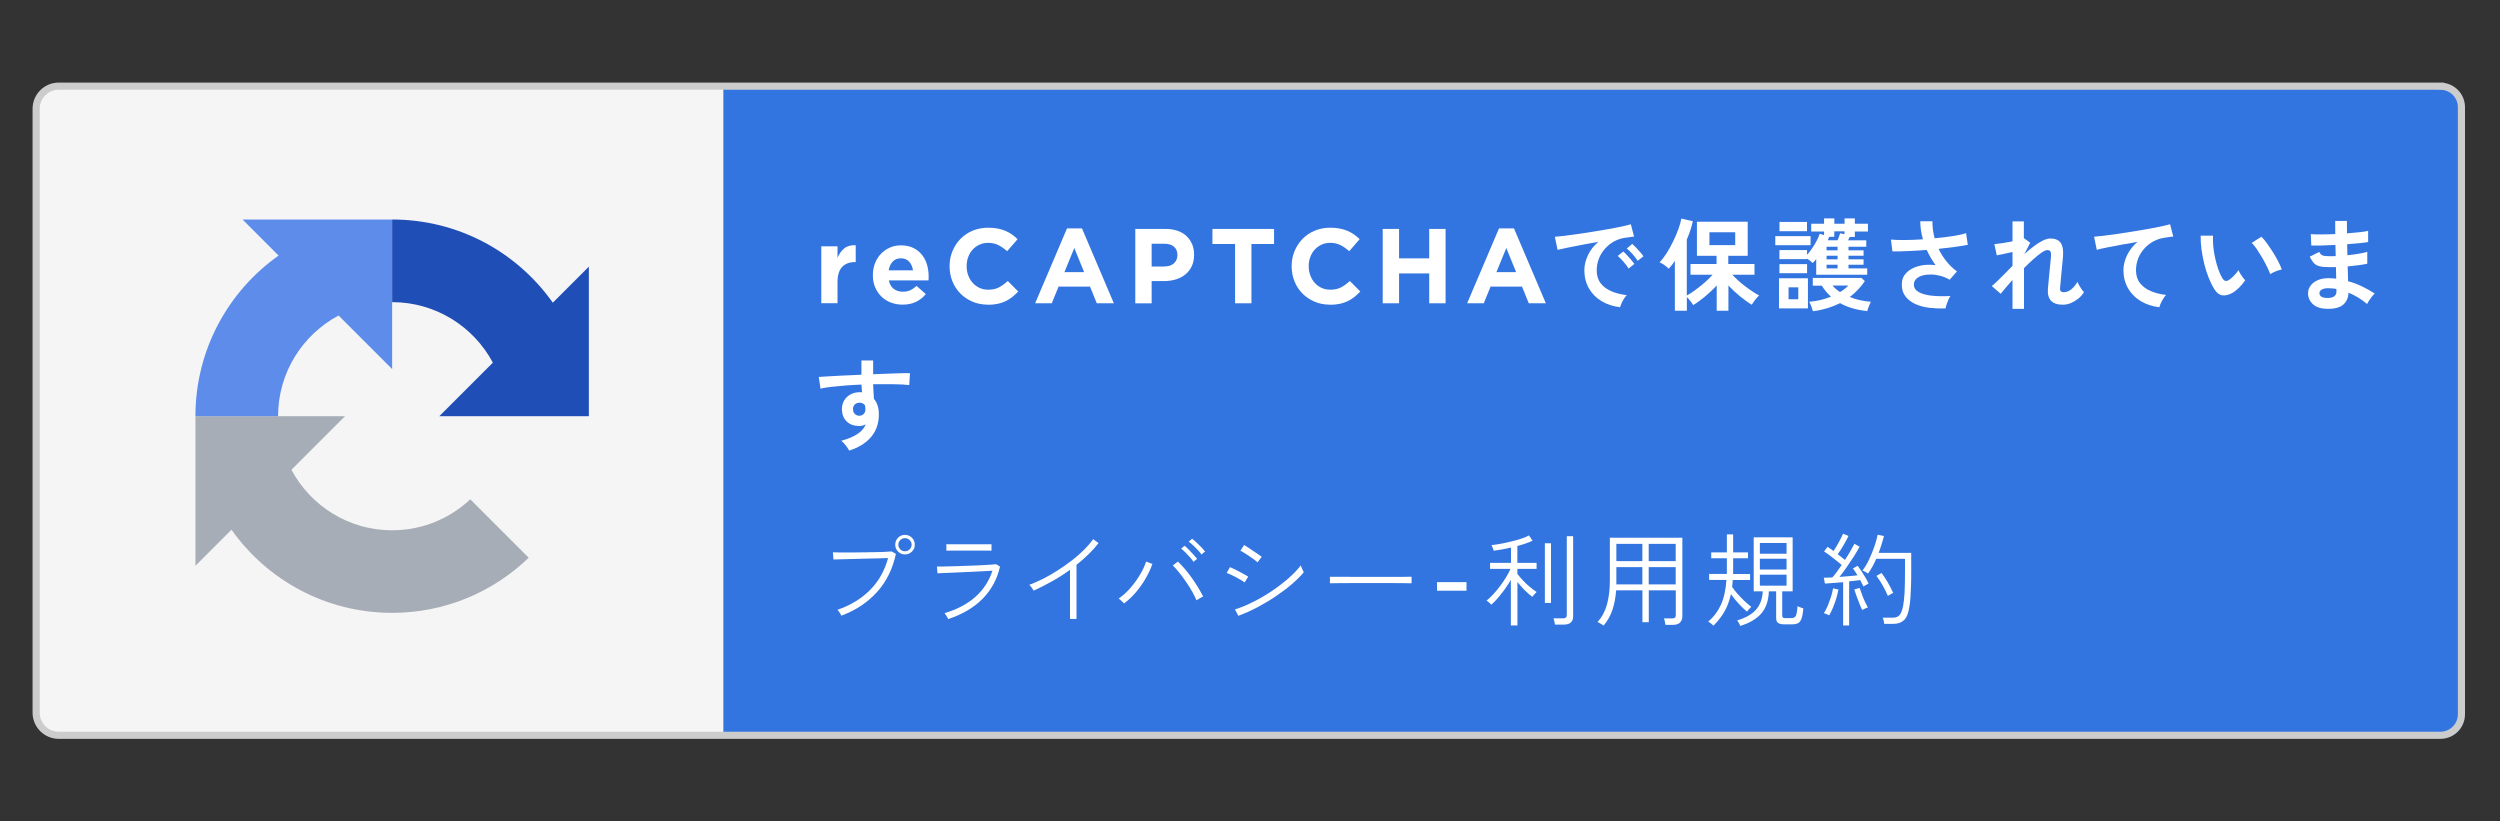 <?xml version="1.0" encoding="UTF-8"?>
<svg id="asetts" xmlns="http://www.w3.org/2000/svg" width="350" height="115" viewBox="0 0 350 115">
  <rect x="0" y="0" width="350" height="115" fill="#333333" stroke="none"/>
  <g>
    <g>
      <path d="m341.66,12.06H99.53v90.88h242.13c1.63,0,2.94-1.32,2.94-2.94V15.01c0-1.63-1.32-2.94-2.94-2.94Z" style="fill: #3275e0; isolation: isolate;"/>
      <g>
        <path d="m114.98,34.49h2.27v1.6c.23-.54.54-.98.94-1.31s.93-.48,1.61-.45v2.36h-.12c-.75,0-1.35.23-1.78.68-.43.46-.65,1.17-.65,2.13v2.95h-2.27v-7.97Z" style="fill: #fff;"/>
        <path d="m126.36,42.65c-.59,0-1.15-.1-1.66-.3s-.95-.48-1.32-.85c-.37-.37-.66-.8-.87-1.3s-.31-1.06-.31-1.67v-.03c0-.56.1-1.1.29-1.61.19-.51.46-.95.81-1.32.35-.38.76-.67,1.24-.89.48-.22,1.01-.33,1.6-.33.66,0,1.24.12,1.72.36.49.24.89.56,1.21.96s.56.86.71,1.38c.15.52.23,1.06.23,1.62,0,.09,0,.18,0,.28s-.01.2-.02.31h-5.55c.11.52.33.91.68,1.18.34.26.77.4,1.27.4.38,0,.71-.06,1.01-.19.3-.13.6-.34.92-.62l1.29,1.14c-.38.47-.83.83-1.37,1.09s-1.16.39-1.89.39Zm1.46-4.8c-.07-.5-.25-.91-.54-1.22-.29-.31-.67-.47-1.15-.47s-.86.15-1.15.46c-.29.31-.48.71-.57,1.23h3.4Z" style="fill: #fff;"/>
        <path d="m138.27,42.65c-.76,0-1.47-.14-2.13-.42-.65-.28-1.22-.66-1.69-1.14-.48-.48-.85-1.05-1.11-1.7s-.4-1.35-.4-2.1v-.03c0-.74.13-1.44.4-2.09s.64-1.22,1.11-1.71c.48-.49,1.04-.88,1.71-1.16.66-.28,1.4-.42,2.2-.42.49,0,.93.04,1.33.12.4.08.77.19,1.09.33s.63.31.91.51.54.42.77.65l-1.46,1.68c-.41-.37-.82-.65-1.24-.86-.42-.21-.89-.31-1.42-.31-.44,0-.84.08-1.21.25s-.69.4-.96.7-.48.64-.62,1.04c-.15.39-.22.81-.22,1.26v.03c0,.45.07.87.22,1.27.15.4.35.75.62,1.04.26.3.58.53.95.71.37.17.78.26,1.23.26.59,0,1.1-.11,1.51-.33.41-.22.82-.52,1.23-.89l1.46,1.47c-.27.29-.55.54-.83.77-.29.23-.6.42-.94.59-.34.16-.72.29-1.12.37-.41.08-.86.13-1.37.13Z" style="fill: #fff;"/>
        <path d="m149.37,31.98h2.11l4.46,10.48h-2.39l-.95-2.34h-4.4l-.95,2.34h-2.33l4.46-10.48Zm2.41,6.12l-1.38-3.38-1.38,3.38h2.77Z" style="fill: #fff;"/>
        <path d="m158.94,32.05h4.25c.62,0,1.18.09,1.67.26.49.17.91.42,1.25.74.34.32.6.7.79,1.14s.27.93.27,1.47v.03c0,.61-.11,1.14-.33,1.59-.22.46-.52.84-.9,1.15-.38.31-.83.54-1.33.69s-1.06.23-1.64.23h-1.74v3.12h-2.29v-10.41Zm4.1,5.25c.57,0,1.02-.15,1.33-.45s.47-.68.47-1.12v-.03c0-.52-.17-.91-.5-1.18-.33-.27-.78-.4-1.35-.4h-1.76v3.19h1.81Z" style="fill: #fff;"/>
        <path d="m172.91,34.16h-3.17v-2.11h8.63v2.11h-3.17v8.3h-2.29v-8.3Z" style="fill: #fff;"/>
        <path d="m186.16,42.65c-.76,0-1.47-.14-2.13-.42-.65-.28-1.22-.66-1.69-1.14-.48-.48-.85-1.05-1.11-1.7s-.4-1.35-.4-2.1v-.03c0-.74.13-1.44.4-2.09s.64-1.22,1.11-1.71c.48-.49,1.04-.88,1.71-1.16.66-.28,1.4-.42,2.2-.42.49,0,.93.04,1.33.12.4.08.77.19,1.09.33s.63.31.91.51.54.42.77.65l-1.46,1.68c-.41-.37-.82-.65-1.24-.86-.42-.21-.89-.31-1.42-.31-.44,0-.84.08-1.21.25s-.69.4-.96.7-.48.64-.62,1.04c-.15.39-.22.81-.22,1.26v.03c0,.45.07.87.22,1.27.15.4.35.75.62,1.04.26.3.58.53.95.71.37.17.78.26,1.23.26.59,0,1.1-.11,1.51-.33.41-.22.82-.52,1.23-.89l1.46,1.47c-.27.29-.55.54-.83.77-.29.23-.6.42-.94.59-.34.16-.72.29-1.12.37-.41.08-.86.13-1.37.13Z" style="fill: #fff;"/>
        <path d="m193.58,32.05h2.29v4.12h4.22v-4.12h2.29v10.41h-2.29v-4.18h-4.22v4.18h-2.29v-10.41Z" style="fill: #fff;"/>
        <path d="m209.85,31.98h2.11l4.46,10.48h-2.39l-.95-2.34h-4.4l-.95,2.34h-2.33l4.46-10.48Zm2.41,6.12l-1.38-3.38-1.38,3.38h2.77Z" style="fill: #fff;"/>
        <path d="m226.81,43.01c-.98-.11-1.85-.4-2.61-.86-.76-.46-1.34-1.06-1.76-1.8-.42-.74-.63-1.58-.63-2.52,0-.68.16-1.37.49-2.08s.81-1.34,1.47-1.88c-.76.12-1.51.25-2.26.4s-1.43.27-2.04.4-1.08.23-1.41.31l-.38-1.83c.31-.02.74-.06,1.3-.13.55-.07,1.18-.15,1.87-.25s1.41-.21,2.15-.33c.74-.12,1.46-.24,2.15-.36.69-.12,1.32-.24,1.87-.36s.98-.22,1.3-.32l.45,1.73c-.15,0-.33.03-.55.06s-.45.06-.71.1c-.52.07-1.02.23-1.49.48-.47.25-.89.59-1.27.99-.37.41-.67.87-.88,1.39s-.33,1.08-.33,1.69c0,.73.18,1.33.55,1.81s.87.86,1.51,1.13,1.35.45,2.15.54c-.14.14-.28.32-.41.53-.13.21-.25.42-.34.64-.09.21-.16.39-.18.53Zm1.19-5.42c-.18-.3-.42-.62-.71-.95-.29-.33-.56-.6-.81-.81l.78-.62c.14.11.31.28.51.5s.39.44.59.67.34.42.45.57l-.81.65Zm1.27-1.08c-.18-.29-.42-.6-.71-.93s-.57-.59-.81-.79l.76-.64c.14.11.31.28.52.5.2.22.4.44.6.66.2.22.35.41.45.57l-.81.64Z" style="fill: #fff;"/>
        <path d="m234.48,43.5v-6.97c-.14.21-.28.4-.42.58s-.29.35-.44.51c-.15-.16-.35-.33-.59-.5-.25-.17-.48-.31-.69-.4.33-.33.66-.76.99-1.28.33-.52.64-1.08.93-1.68s.53-1.17.73-1.73c.2-.56.33-1.03.4-1.43l1.61.37c-.09.41-.21.83-.35,1.26-.14.43-.31.87-.5,1.32v7.83c.35-.2.75-.46,1.19-.78.44-.32.88-.67,1.32-1.05.43-.38.8-.74,1.1-1.09h-3.09v-1.5h3.65v-1.15h-2.75v-4.77h7.11v4.77h-2.72v1.15h3.67v1.5h-3.11c.25.26.53.54.85.83.32.29.66.56,1.01.83.35.26.69.51,1.02.72.33.22.62.39.88.52-.18.16-.37.37-.56.62-.19.25-.35.48-.47.68-.52-.31-1.07-.71-1.66-1.19-.59-.48-1.12-.98-1.61-1.5v3.53h-1.64v-3.55c-.48.54-1.02,1.05-1.61,1.54-.59.49-1.15.9-1.68,1.22-.1-.17-.24-.36-.4-.57s-.33-.39-.49-.55v1.91h-1.66Zm4.84-9.18h3.61v-1.8h-3.61v1.8Z" style="fill: #fff;"/>
        <path d="m248.54,34.33v-1.27h4.94v1.27h-4.94Zm.52,8.85v-4.22h4.05v4.22h-4.05Zm5.21-4.72v-2.19c-.08.1-.17.2-.25.3s-.17.18-.24.25c-.1-.1-.23-.21-.37-.32-.14-.11-.28-.21-.42-.3v.08h-3.87v-1.27h3.87v.67c.24-.26.47-.57.71-.92s.45-.7.64-1.06c.19-.36.33-.68.42-.98l.61.2v-.51h-1.8v-1.09h1.8v-.74h1.44v.74h1.43v-.74h1.44v.74h1.83v1.09h-1.83v.76h-.72c-.04.07-.08.14-.11.23-.04.09-.08.17-.13.25h2.56v.89h-2.49v.51h2.11v.75h-2.11v.51h2.11v.75h-2.11v.52h2.62v.88h-7.14Zm-5.15-.21v-1.27h3.87v1.27h-3.87Zm.01-5.88v-1.3h3.85v1.3h-3.85Zm1.27,9.53h1.36v-1.67h-1.36v1.67Zm3.41,1.66c-.07-.22-.14-.45-.23-.69-.09-.24-.19-.45-.3-.62.59-.05,1.13-.13,1.64-.26s.98-.28,1.42-.46c-.49-.43-.92-.95-1.29-1.54h-1.26v-1.08h6.82l.47.44c-.27.41-.59.8-.94,1.18-.35.38-.75.73-1.18,1.05.44.18.92.33,1.42.44.5.11,1.02.19,1.56.23-.06.08-.12.21-.19.37-.07.16-.14.33-.2.5-.06.17-.11.32-.13.44-.72-.08-1.4-.21-2.04-.39-.64-.18-1.23-.43-1.77-.73-.55.27-1.14.51-1.76.7-.63.19-1.3.34-2.02.43Zm1.91-8.51h1.54v-.51h-1.54v.51Zm0,1.26h1.54v-.51h-1.54v.51Zm0,1.27h1.54v-.52h-1.54v.52Zm.17-3.94h1.36c.08-.16.15-.33.21-.52.07-.18.12-.34.16-.46l.61.13v-.4h-1.43v.76h-.71c-.06.15-.12.31-.2.48Zm1.71,7.25c.47-.28.86-.58,1.16-.91h-2.21c.13.16.29.32.47.47.18.15.37.3.58.44Z" style="fill: #fff;"/>
        <path d="m272.4,43.17c-.8.04-1.57,0-2.31-.08-.74-.09-1.39-.27-1.97-.54s-1.03-.62-1.37-1.07-.5-1-.5-1.66.21-1.18.64-1.62c.42-.44,1-.75,1.71-.95.72-.19,1.51-.24,2.38-.13-.24-.33-.46-.67-.67-1.03s-.4-.72-.57-1.1c-.91.07-1.78.12-2.63.16-.85.04-1.57.06-2.17.05l-.21-1.66c.52.05,1.18.07,1.98.06.8,0,1.63-.04,2.5-.1-.25-.87-.37-1.71-.37-2.52h1.7c0,.4.01.8.07,1.2s.14.8.24,1.18c.91-.08,1.75-.19,2.54-.31.79-.12,1.41-.26,1.86-.41l.24,1.63c-.44.09-1.03.19-1.75.29s-1.5.19-2.34.28c.29.6.65,1.18,1.08,1.72.43.54.93,1.02,1.49,1.44l-1.02,1.16c-.41-.24-.84-.42-1.29-.54-.45-.12-.9-.19-1.34-.19s-.84.04-1.2.15c-.36.1-.64.26-.86.47-.21.21-.32.47-.32.78,0,.46.23.82.69,1.07.46.25,1.08.42,1.85.5s1.64.09,2.58.04c-.1.14-.21.32-.3.55s-.18.44-.25.66c-.07.22-.12.4-.13.55Z" style="fill: #fff;"/>
        <path d="m281.75,43.23v-4.04c-.35.39-.67.75-.96,1.1-.29.34-.52.63-.69.84l-1.25-1.08c.4-.33.84-.75,1.34-1.25s1.02-1.03,1.56-1.58v-1.94c-.42.09-.82.18-1.23.27s-.72.15-.97.2l-.34-1.57c.27-.02.65-.07,1.13-.14.48-.08.95-.16,1.41-.25v-2.79h1.59v2.36h.03s.86.62.86.62l-.82,1.6c.44-.41.88-.77,1.32-1.1s.85-.59,1.25-.79.76-.3,1.09-.3c.65,0,1.12.2,1.42.6.29.4.4,1.05.33,1.93,0,.15-.03.38-.06.67s-.07.63-.1,1-.07.73-.1,1.1-.06.69-.09.98-.05.5-.06.63c-.05.41.12.61.51.61s.75-.14,1.08-.42c.33-.28.61-.63.85-1.03.05.13.12.3.23.49.11.19.23.38.35.55s.24.31.33.4c-.22.35-.49.66-.82.92-.33.26-.68.47-1.05.62-.37.15-.74.22-1.1.22-1.52,0-2.21-.76-2.08-2.29.02-.15.04-.38.07-.69s.06-.65.09-1.02.07-.75.11-1.12c.04-.37.07-.71.1-1.01s.05-.51.06-.64c.02-.32,0-.55-.08-.68-.08-.13-.22-.2-.44-.2-.19,0-.45.12-.79.35-.34.23-.72.54-1.15.92s-.86.8-1.32,1.25v5.71h-1.59Z" style="fill: #fff;"/>
        <path d="m302.3,43.01c-.98-.11-1.85-.4-2.61-.86-.76-.46-1.35-1.06-1.77-1.8s-.64-1.58-.64-2.53c0-.68.17-1.37.5-2.07.33-.7.82-1.33,1.46-1.88-.76.12-1.51.25-2.25.39-.75.14-1.42.27-2.03.39s-1.08.23-1.41.33l-.38-1.84c.31-.02.74-.06,1.3-.13.55-.07,1.18-.15,1.87-.25s1.41-.21,2.15-.33c.74-.12,1.46-.24,2.15-.36.69-.12,1.32-.24,1.87-.36s.98-.22,1.3-.32l.45,1.73c-.14,0-.32.03-.53.06s-.46.07-.73.11c-.51.07-1,.23-1.48.48s-.9.58-1.27.98c-.37.4-.67.86-.88,1.38s-.33,1.08-.33,1.69c0,.72.18,1.32.55,1.8s.87.86,1.51,1.13,1.35.45,2.15.54c-.14.15-.28.33-.41.55-.13.21-.25.42-.34.64-.09.21-.16.39-.18.53Z" style="fill: #fff;"/>
        <path d="m312.48,41.03c-.47.26-.92.37-1.33.32-.42-.05-.78-.32-1.1-.8-.29-.45-.56-.99-.81-1.6-.25-.61-.46-1.26-.63-1.95s-.31-1.38-.4-2.07-.13-1.34-.12-1.94h1.73c-.03.48-.01.98.04,1.53s.15,1.1.27,1.66c.12.56.27,1.07.44,1.55.17.48.35.88.55,1.2.13.23.28.36.43.39s.32,0,.5-.12c.23-.15.46-.36.72-.62.25-.26.46-.52.63-.76.05.14.12.3.23.48.11.18.23.35.35.52s.24.31.35.41c-.25.38-.54.73-.87,1.05-.33.32-.65.58-.98.76Zm5.35-2.65c-.09-.27-.24-.61-.44-1.02s-.42-.83-.68-1.27-.51-.84-.76-1.22c-.25-.37-.49-.66-.71-.87l1.36-.86c.24.24.5.55.79.95s.57.82.85,1.27c.28.45.53.88.74,1.3.22.42.37.78.47,1.07-.29.06-.59.15-.88.27s-.54.25-.73.38Z" style="fill: #fff;"/>
        <path d="m325.65,43.23c-.8-.03-1.43-.25-1.87-.67-.44-.42-.66-.93-.65-1.54,0-.41.14-.77.4-1.09.25-.32.61-.57,1.06-.75.45-.18.98-.25,1.57-.23.16,0,.31,0,.46.02.15.01.29.03.45.05l-.04-1.63c-.16,0-.32.01-.49.01h-.49c-.57,0-1.01-.04-1.34-.13-.33-.09-.59-.24-.78-.45s-.38-.51-.57-.88l1.33-.67c.13.25.29.42.47.49s.49.11.92.11c.14,0,.29,0,.45,0,.16,0,.31-.01.47-.02,0-.25-.02-.51-.02-.78,0-.26-.01-.52-.02-.78-.69.04-1.34.06-1.95.08-.61.01-1.09.02-1.43,0l-.07-1.59c.33.03.81.04,1.43.04.62,0,1.29-.02,2-.05,0-.34-.01-.67-.01-.98v-.86h1.64v.82c0,.29,0,.6.01.92.64-.05,1.23-.1,1.77-.16s.93-.12,1.19-.19v1.56c-.25.06-.65.11-1.18.16-.53.05-1.12.1-1.76.15,0,.25.02.51.02.77,0,.26.01.52.02.77.56-.06,1.09-.12,1.59-.21.5-.08.9-.17,1.19-.26v1.66c-.35.08-.76.15-1.24.21s-.98.12-1.51.17c.02.38.03.74.04,1.09,0,.35.01.68.02.98.7.19,1.36.43,1.98.74.62.3,1.21.63,1.76.99-.12.09-.26.23-.4.42s-.28.37-.4.56c-.12.19-.22.35-.28.48-.79-.67-1.66-1.2-2.61-1.59,0,.71-.26,1.27-.74,1.69-.49.42-1.27.61-2.36.57Zm.06-1.52c.49.02.84-.05,1.06-.21.22-.16.33-.37.33-.64v-.4c-.2-.04-.39-.07-.59-.08-.19-.02-.38-.03-.57-.03-.4,0-.7.07-.91.2-.21.13-.31.29-.31.48,0,.42.33.65.99.68Z" style="fill: #fff;"/>
        <path d="m118.88,63.07c-.11-.19-.26-.42-.45-.68-.19-.26-.41-.49-.65-.68,1-.28,1.77-.61,2.31-.98s.91-.81,1.12-1.32c-.3.15-.6.23-.91.23-.72,0-1.3-.2-1.73-.61-.44-.41-.67-.95-.7-1.64-.02-.47.08-.89.28-1.27.21-.37.5-.67.88-.88s.81-.33,1.29-.33c.08,0,.14,0,.2,0,.06,0,.12.01.18.02-.02-.17-.04-.34-.06-.52s-.03-.37-.03-.57c-.76.03-1.51.07-2.24.13-.73.06-1.39.12-2,.19-.6.07-1.1.15-1.5.25l-.24-1.64c.34-.03.82-.06,1.43-.09.61-.03,1.31-.07,2.1-.11.79-.04,1.6-.08,2.44-.11v-2h1.64v1.93c.74-.03,1.44-.05,2.11-.08.67-.02,1.27-.04,1.8-.06.53-.01.94-.02,1.25,0l-.11,1.66c-.55-.07-1.27-.11-2.17-.12s-1.86-.01-2.87,0c0,.34.01.68.04,1.03.02.35.04.68.06,1.01.46.55.69,1.27.69,2.18,0,1.26-.36,2.31-1.09,3.17-.73.85-1.75,1.49-3.07,1.9Zm1.43-4.86c.26-.02.47-.11.62-.27.15-.16.23-.37.23-.62,0-.08,0-.18-.02-.28s-.03-.21-.05-.32c-.2-.23-.45-.34-.75-.34-.26,0-.49.08-.67.25s-.26.39-.25.65c0,.27.08.5.25.67.17.17.38.26.64.25Z" style="fill: #fff;"/>
      </g>
      <g>
        <path d="m117.8,86.21s-.06-.13-.13-.25-.15-.23-.23-.35-.15-.19-.2-.23c1.83-.64,3.35-1.56,4.55-2.76,1.2-1.2,2.05-2.69,2.54-4.49-.38,0-.85.02-1.41.04s-1.16.03-1.78.04c-.63.01-1.24.03-1.83.05s-1.13.03-1.59.04-.81.02-1.04.03l-.07-1.01c.22,0,.54.02.97.03.43,0,.92.01,1.48,0s1.13-.01,1.72-.02c.59,0,1.16-.02,1.71-.03.55,0,1.03-.02,1.44-.04.42-.02.71-.04.89-.06l.61.34c-.46,2.13-1.35,3.92-2.66,5.36s-2.96,2.54-4.96,3.29Zm8.89-8.59c-.38,0-.7-.13-.96-.4-.26-.26-.4-.58-.4-.96s.13-.71.4-.98.58-.4.96-.4.71.13.98.4c.26.26.4.59.4.98s-.13.7-.4.96c-.26.26-.59.4-.98.4Zm0-.44c.25,0,.47-.09.66-.27.18-.18.28-.4.28-.65s-.09-.47-.28-.65c-.18-.18-.4-.27-.66-.27s-.47.09-.65.27-.27.4-.27.65.09.47.27.65c.18.18.4.27.65.27Z" style="fill: #fff;"/>
        <path d="m132.76,86.68s-.06-.13-.13-.24-.14-.23-.21-.35-.13-.2-.18-.25c1.78-.53,3.23-1.3,4.35-2.31s1.9-2.23,2.35-3.63c-.4.02-.88.04-1.44.08-.57.03-1.17.06-1.8.09s-1.25.06-1.85.08c-.6.03-1.13.05-1.59.07s-.8.03-1.01.04l-.08-.95c.21,0,.53.01.98,0,.44,0,.95-.02,1.53-.04s1.17-.04,1.79-.06c.62-.02,1.2-.05,1.76-.07.55-.02,1.03-.05,1.43-.08s.67-.05.8-.07l.54.33c-.39,1.74-1.19,3.23-2.4,4.47s-2.82,2.2-4.82,2.87Zm-.27-9.6v-.89c.48,0,.99.01,1.54.01h1.55c.47,0,.98,0,1.52,0,.54,0,1.11,0,1.71,0v.89c-.59,0-1.16-.01-1.69-.01h-3.07c-.57,0-1.09,0-1.56.01Z" style="fill: #fff;"/>
        <path d="m149.8,86.65v-6.88c-.81.59-1.65,1.13-2.53,1.62s-1.73.93-2.56,1.3c-.07-.12-.16-.26-.27-.42s-.23-.29-.34-.39c.61-.23,1.26-.51,1.95-.86s1.37-.74,2.05-1.18,1.33-.89,1.96-1.38c.63-.49,1.2-.98,1.71-1.49s.93-1,1.27-1.49l.76.55c-.41.53-.87,1.05-1.4,1.56-.52.51-1.09,1.01-1.69,1.48v7.58h-.92Z" style="fill: #fff;"/>
        <path d="m157.37,84.48s-.11-.12-.21-.21c-.1-.09-.2-.19-.3-.28-.1-.09-.18-.16-.24-.2.59-.41,1.15-.91,1.66-1.5.51-.59.96-1.22,1.34-1.86.38-.65.66-1.25.83-1.81l.89.33c-.24.67-.55,1.34-.94,2.02-.39.68-.84,1.31-1.35,1.92-.51.6-1.07,1.14-1.69,1.6Zm10.14-.44c-.15-.36-.35-.76-.61-1.22-.25-.45-.54-.91-.86-1.37s-.63-.89-.96-1.3c-.32-.4-.62-.73-.89-.98l.71-.55c.3.28.62.62.96,1.01.33.39.66.81.98,1.26.32.45.62.9.89,1.35.27.45.51.87.71,1.27-.05.02-.13.06-.26.13s-.25.14-.38.22c-.13.08-.22.14-.29.18Zm-.42-5.38c-.12-.2-.29-.42-.5-.65-.21-.24-.42-.46-.64-.68-.22-.22-.42-.39-.59-.52l.48-.4c.16.12.35.3.58.53s.45.47.67.71.39.44.5.6l-.51.41Zm1.12-1.03c-.13-.19-.3-.4-.52-.63s-.43-.45-.66-.66c-.23-.21-.43-.38-.61-.51l.47-.41c.17.12.37.3.61.52.24.22.46.45.69.68s.39.43.52.59l-.5.42Z" style="fill: #fff;"/>
        <path d="m174.25,81.55c-.11-.09-.28-.21-.49-.33s-.45-.26-.7-.4c-.25-.14-.5-.26-.74-.37-.24-.11-.43-.19-.59-.23l.47-.82c.17.07.38.16.62.28s.49.25.74.38.49.26.7.38.38.22.49.28l-.5.82Zm-.88,4.66l-.48-.89c.86-.27,1.74-.64,2.63-1.09s1.76-.96,2.6-1.53c.84-.57,1.6-1.15,2.29-1.76.69-.61,1.26-1.2,1.7-1.78.02.06.06.15.11.29.06.14.12.27.18.4.07.13.11.22.13.27-.47.56-1.05,1.13-1.73,1.71s-1.44,1.14-2.25,1.69c-.82.55-1.67,1.05-2.55,1.52-.88.46-1.76.85-2.63,1.18Zm2.69-7.48c-.08-.08-.22-.19-.42-.35-.21-.16-.44-.32-.71-.5-.26-.17-.51-.33-.74-.48-.23-.15-.41-.24-.53-.29l.51-.81c.15.08.34.21.58.36s.48.32.73.49c.25.17.48.33.69.47s.36.26.47.33l-.57.76Z" style="fill: #fff;"/>
        <path d="m186.19,81.67v-.92c.33,0,.8,0,1.4,0,.6,0,1.28,0,2.04.01.76,0,1.53,0,2.34,0h2.32c.75,0,1.41,0,2,0,.58,0,1.03-.01,1.33-.02v.92c-.31,0-.76-.02-1.34-.02-.58,0-1.24,0-1.97-.01-.73,0-1.49,0-2.28,0s-1.56,0-2.31,0c-.75,0-1.43,0-2.05.01-.61,0-1.11.01-1.49.02Z" style="fill: #fff;"/>
        <path d="m201.18,81.5h4.13v1.2h-4.13v-1.2Z" style="fill: #fff;"/>
        <path d="m211.52,87.58v-6.4c-.25.43-.53.87-.84,1.3-.32.43-.64.84-.96,1.22-.33.38-.63.7-.93.96-.03-.04-.09-.1-.18-.18-.09-.08-.19-.17-.28-.25-.09-.08-.17-.13-.21-.15.28-.22.58-.5.91-.85.32-.35.64-.73.95-1.14s.6-.83.86-1.25.47-.83.63-1.2h-2.86v-.84h2.93v-2.14c-.9.21-1.7.35-2.42.44,0-.05-.04-.13-.08-.24-.05-.11-.09-.23-.14-.34-.05-.11-.08-.18-.1-.21.37-.03.79-.09,1.28-.18s.98-.2,1.49-.32c.5-.12.98-.26,1.42-.4s.8-.29,1.06-.45l.52.74c-.26.12-.58.25-.96.38-.37.13-.77.25-1.18.36v2.36h2.69v.84h-2.69v.69c.2.27.44.57.74.88.29.32.61.62.95.91s.67.55,1.01.76l-.18.18c-.09.09-.18.19-.27.29s-.14.17-.16.21c-.38-.29-.75-.62-1.1-.97s-.68-.72-.98-1.11v6.09h-.89Zm4.76-3.17v-8.35h.86v8.35h-.86Zm1.42,3.04c-.02-.12-.05-.28-.09-.46s-.08-.32-.12-.42h1.32c.19,0,.33-.04.41-.11s.13-.2.13-.39v-11h.89v11.21c0,.77-.43,1.16-1.29,1.16h-1.25Z" style="fill: #fff;"/>
        <path d="m224.49,87.57s-.13-.09-.24-.16c-.11-.07-.23-.13-.34-.2-.11-.07-.2-.11-.25-.13.61-.67,1.05-1.49,1.32-2.46.26-.97.4-2.06.4-3.29v-6.05h10.15v11.02c0,.35-.11.63-.32.85-.21.22-.54.33-1,.33h-1.05c-.02-.13-.05-.29-.08-.47-.04-.18-.08-.33-.13-.43h1.12c.2,0,.34-.04.42-.11.08-.08.12-.2.12-.38v-3.44h-3.78v4.46h-.89v-4.46h-3.68c-.08,1.03-.25,1.94-.52,2.74-.27.8-.68,1.53-1.23,2.19Zm1.8-9.01h3.64v-2.42h-3.64v2.42Zm0,3.26h3.64v-2.42h-3.64v2.42Zm4.53-3.26h3.78v-2.42h-3.78v2.42Zm0,3.26h3.78v-2.42h-3.78v2.42Z" style="fill: #fff;"/>
        <path d="m239.86,87.58s-.09-.1-.19-.18-.2-.16-.3-.24-.17-.13-.22-.15c.75-.61,1.33-1.38,1.76-2.3s.69-2.09.79-3.52h-2.42v-.84h2.48v-2.19h-2.19v-.82h2.19v-2.52h.88v2.52h2.08v.82h-2.08v1.83c0,.12,0,.25-.01.37h2.38v.84h-2.42c0,.17-.02.33-.04.49-.02.16-.04.31-.06.46.19.29.43.61.73.95s.62.67.96,1c.34.33.68.61,1,.86-.04.04-.1.1-.19.19-.09.09-.17.18-.25.27-.08.09-.13.16-.16.21-.35-.28-.73-.65-1.14-1.09-.41-.44-.78-.9-1.11-1.36-.21.93-.51,1.75-.92,2.46-.41.7-.92,1.36-1.53,1.96Zm3.77.04c-.02-.06-.06-.14-.11-.25s-.12-.21-.18-.32c-.06-.1-.11-.17-.13-.2,1.15-.33,2.02-.82,2.61-1.47.59-.65.91-1.52.97-2.59h-1.27v-7.56h5.45v7.56h-1.46v3.37c0,.14.03.24.1.3.07.06.2.08.4.08h.74c.21,0,.37-.04.49-.12.12-.08.21-.24.27-.48.06-.24.11-.6.15-1.08.1.06.23.11.39.17s.29.11.42.16c-.06.62-.14,1.1-.26,1.42-.12.32-.29.54-.5.64s-.51.16-.88.16h-1.02c-.41,0-.7-.07-.88-.2-.18-.13-.27-.37-.27-.71v-3.71h-1.02c-.05,1.32-.41,2.36-1.08,3.12-.68.76-1.65,1.33-2.91,1.71Zm2.75-10.1h3.74v-1.5h-3.74v1.5Zm0,2.22h3.74v-1.52h-3.74v1.52Zm0,2.25h3.74v-1.54h-3.74v1.54Z" style="fill: #fff;"/>
        <path d="m258.04,87.58v-6.07c-.49.04-.97.08-1.43.11-.46.04-.84.07-1.12.08l-.16-.82c.32,0,.72-.01,1.2-.04.19-.21.4-.46.62-.77.23-.31.46-.63.69-.97-.22-.19-.47-.4-.76-.63-.29-.23-.59-.46-.89-.69-.3-.23-.58-.42-.82-.58l.48-.64c.13.08.27.17.41.27.14.1.29.21.44.31.16-.24.33-.51.5-.81s.34-.61.49-.9c.15-.29.26-.53.34-.71l.76.31c-.18.38-.41.81-.69,1.29s-.56.91-.82,1.27c.19.14.37.28.54.42s.33.27.47.38c.29-.44.56-.87.79-1.28s.42-.74.54-.98l.72.41c-.22.41-.48.86-.8,1.36-.32.5-.65,1-1,1.5-.35.5-.69.96-1.02,1.37.46-.04.92-.07,1.37-.11.45-.03.84-.07,1.16-.11-.11-.19-.22-.37-.33-.53-.11-.17-.21-.31-.32-.43l.67-.38c.17.22.35.47.54.76s.37.59.55.89.33.59.45.85c-.04,0-.11.04-.21.1s-.21.11-.31.17-.17.1-.21.13c-.06-.13-.12-.28-.21-.43-.08-.16-.16-.31-.25-.47-.21.03-.44.06-.7.09-.26.03-.54.06-.84.09v6.17h-.86Zm-1.97-1.44s-.11-.05-.21-.1c-.1-.05-.21-.09-.31-.13-.1-.04-.17-.06-.21-.06.18-.26.36-.6.53-1.02.17-.42.33-.84.47-1.28s.23-.83.29-1.18l.75.16c-.07.4-.17.81-.3,1.25s-.29.87-.46,1.28c-.17.42-.35.78-.54,1.09Zm4.64-.74c-.12-.25-.26-.55-.4-.91-.15-.36-.28-.72-.41-1.08-.13-.36-.23-.66-.3-.89l.75-.21c.08.26.19.57.32.91s.26.68.41,1c.15.32.29.59.42.82-.04,0-.11.04-.22.08-.11.05-.22.1-.33.15s-.19.09-.23.12Zm3.09,1.95c-.02-.13-.05-.29-.09-.47-.04-.18-.09-.32-.13-.41h1.49c.36,0,.64-.12.86-.35.21-.24.38-.66.5-1.26.09-.45.16-1.08.21-1.88.04-.8.06-1.87.06-3.22v-1.53h-4.02c-.17.38-.35.74-.54,1.09-.19.35-.4.67-.62.98-.04-.04-.11-.09-.22-.15-.11-.06-.22-.12-.33-.18-.11-.06-.18-.1-.22-.11.33-.42.64-.93.92-1.53s.53-1.2.74-1.81c.21-.61.37-1.17.46-1.66l.88.18c-.09.38-.2.76-.33,1.16-.12.4-.26.8-.41,1.2h4.56v2.35c0,.9,0,1.66-.03,2.3s-.05,1.18-.08,1.64-.08.86-.14,1.22c-.14.93-.39,1.56-.76,1.91s-.86.52-1.48.52h-1.27Zm.5-3.92c-.2-.48-.44-.97-.73-1.48s-.58-.95-.87-1.32l.72-.42c.3.41.59.85.87,1.33s.53.97.76,1.47c-.04,0-.11.04-.22.11s-.21.12-.32.18c-.1.06-.17.11-.21.13Z" style="fill: #fff;"/>
      </g>
    </g>
    <path d="m8.23,12.06c-1.75,0-3.17,1.42-3.17,3.17v84.54c0,1.75,1.42,3.17,3.17,3.17h93.04V12.06H8.23Z" style="fill: #f5f5f5; isolation: isolate;"/>
    <g>
      <path d="m65.84,69.9c-2.86,2.69-6.71,4.34-10.94,4.34-6.11,0-11.41-3.43-14.1-8.47l7.5-7.5h-20.94v20.94l5.05-5.05c4.99,7.05,13.2,11.64,22.49,11.64,7.43,0,14.17-2.94,19.12-7.72l-8.18-8.18Z" style="fill: #a7adb7;"/>
      <path d="m33.95,30.73l5.05,5.05c-7.05,4.99-11.64,13.2-11.64,22.49h11.57c0-6.11,3.43-11.41,8.47-14.1l7.5,7.5v-20.94h-20.94Z" style="fill: #5e8cea;"/>
      <path d="m77.39,42.37c-4.99-7.05-13.2-11.64-22.49-11.64v11.57c6.11,0,11.41,3.43,14.1,8.47l-7.5,7.5h20.94v-20.94l-5.05,5.05Z" style="fill: #204eb7;"/>
    </g>
  </g>
  <path d="m341.66,12.06H8.23c-1.75,0-3.17,1.42-3.17,3.17v84.54c0,1.75,1.42,3.17,3.17,3.17h333.43c1.63,0,2.94-1.32,2.94-2.94V15.01c0-1.63-1.32-2.94-2.94-2.94Z" style="fill: none; isolation: isolate; stroke: #ccc; stroke-miterlimit: 10;"/>
</svg>